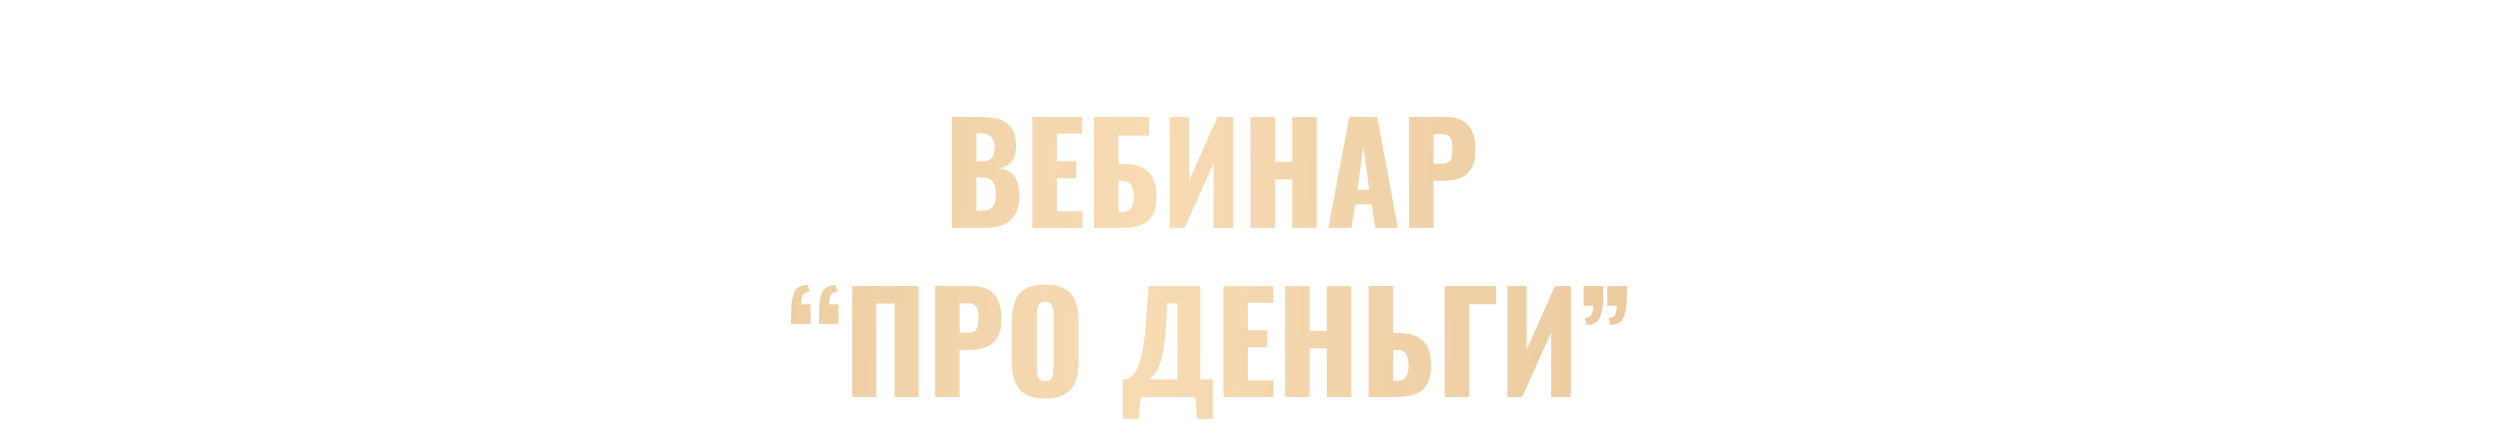 <?xml version="1.0" encoding="UTF-8"?> <svg xmlns="http://www.w3.org/2000/svg" width="3105" height="525" viewBox="0 0 3105 525" fill="none"><g clip-path="url(#clip0_3552_199)"><g filter="url(#filter0_dddi_3552_199)"><path d="M1230.25 235V97.3H1266.12C1272.02 97.3 1277.57 97.753 1282.78 98.66C1288.11 99.567 1292.81 101.323 1296.89 103.93C1300.97 106.423 1304.15 110.05 1306.41 114.81C1308.79 119.457 1309.98 125.633 1309.98 133.34C1309.98 138.893 1309.13 143.597 1307.43 147.45C1305.85 151.19 1303.52 154.193 1300.46 156.46C1297.52 158.727 1293.95 160.257 1289.75 161.05C1295.08 161.73 1299.56 163.487 1303.18 166.32C1306.81 169.04 1309.53 172.723 1311.34 177.37C1313.27 182.017 1314.23 187.627 1314.23 194.2C1314.23 201.34 1313.27 207.517 1311.34 212.73C1309.53 217.83 1306.87 222.023 1303.35 225.31C1299.84 228.597 1295.48 231.033 1290.26 232.62C1285.16 234.207 1279.27 235 1272.58 235H1230.25ZM1260.68 213.75H1267.14C1273.83 213.75 1278.42 212.05 1280.91 208.65C1283.52 205.25 1284.82 200.263 1284.82 193.69C1284.82 188.477 1284.26 184.34 1283.12 181.28C1281.99 178.22 1280.12 176.01 1277.51 174.65C1274.91 173.177 1271.39 172.44 1266.97 172.44H1260.68V213.75ZM1260.68 152.38H1266.63C1271.28 152.38 1274.79 151.7 1277.17 150.34C1279.55 148.867 1281.14 146.77 1281.93 144.05C1282.84 141.33 1283.29 138.043 1283.29 134.19C1283.29 130.563 1282.61 127.56 1281.25 125.18C1280.01 122.687 1278.08 120.817 1275.47 119.57C1272.98 118.323 1269.81 117.7 1265.95 117.7H1260.68V152.38ZM1330.2 235V97.3H1392.08V118.04H1360.63V152.21H1384.6V173.29H1360.63V214.43H1392.42V235H1330.2ZM1406.74 235V97.3H1475.08V120.42H1437.17V155.44H1443.63C1452.36 155.44 1459.72 156.857 1465.73 159.69C1471.85 162.523 1476.5 166.887 1479.67 172.78C1482.84 178.56 1484.43 186.04 1484.43 195.22C1484.43 203.607 1483.3 210.407 1481.03 215.62C1478.88 220.833 1475.82 224.857 1471.85 227.69C1467.88 230.523 1463.24 232.45 1457.91 233.47C1452.7 234.49 1447.03 235 1440.91 235H1406.74ZM1437.17 215.11H1441.08C1444.93 215.11 1447.99 214.373 1450.26 212.9C1452.53 211.427 1454.11 209.16 1455.02 206.1C1455.93 203.04 1456.32 199.187 1456.21 194.54C1456.1 189.44 1455.02 185.19 1452.98 181.79C1450.94 178.277 1446.86 176.52 1440.74 176.52H1437.17V215.11ZM1500.87 235V97.3H1524.84V176.18L1560.03 97.3H1579.75V235H1555.27V154.76L1519.4 235H1500.87ZM1601.14 235V97.3H1631.57V153.06H1652.99V97.3H1683.42V235H1652.99V174.82H1631.57V235H1601.14ZM1697.76 235L1723.77 97.3H1758.45L1784.12 235H1756.07L1751.48 205.93H1731.25L1726.49 235H1697.76ZM1733.97 187.74H1748.59L1741.28 134.02L1733.97 187.74ZM1798.03 235V97.3H1844.27C1852.54 97.3 1859.34 98.887 1864.67 102.06C1869.99 105.12 1873.96 109.653 1876.57 115.66C1879.17 121.553 1880.48 128.75 1880.48 137.25C1880.48 147.903 1878.72 156.063 1875.21 161.73C1871.69 167.283 1866.93 171.137 1860.93 173.29C1854.92 175.443 1848.18 176.52 1840.7 176.52H1828.46V235H1798.03ZM1828.46 155.27H1838.66C1842.4 155.27 1845.23 154.59 1847.16 153.23C1849.08 151.87 1850.33 149.83 1850.9 147.11C1851.58 144.39 1851.92 140.933 1851.92 136.74C1851.92 133.227 1851.63 130.167 1851.07 127.56C1850.61 124.84 1849.42 122.687 1847.5 121.1C1845.57 119.513 1842.57 118.72 1838.49 118.72H1828.46V155.27ZM1030.46 354.22C1030.46 350.82 1030.46 347.533 1030.46 344.36C1030.58 341.073 1030.69 338.07 1030.8 335.35C1031.03 325.603 1032.56 318.293 1035.39 313.42C1038.23 308.433 1043.55 305.94 1051.37 305.94L1053.41 314.61C1048.99 314.723 1046.16 316.197 1044.91 319.03C1043.67 321.863 1043.04 325.49 1043.04 329.91H1054.77V354.22H1030.46ZM1065.14 354.22C1065.14 350.82 1065.14 347.533 1065.14 344.36C1065.26 341.073 1065.37 338.07 1065.48 335.35C1065.71 325.603 1067.24 318.293 1070.07 313.42C1072.91 308.433 1078.23 305.94 1086.05 305.94L1088.09 314.61C1083.67 314.723 1080.84 316.197 1079.59 319.03C1078.35 321.863 1077.72 325.49 1077.72 329.91H1089.45V354.22H1065.14ZM1106.49 445V307.3H1188.94V445H1159.02V329.06H1136.41V445H1106.49ZM1209.42 445V307.3H1255.66C1263.93 307.3 1270.73 308.887 1276.06 312.06C1281.39 315.12 1285.35 319.653 1287.96 325.66C1290.57 331.553 1291.87 338.75 1291.87 347.25C1291.87 357.903 1290.11 366.063 1286.6 371.73C1283.09 377.283 1278.33 381.137 1272.32 383.29C1266.31 385.443 1259.57 386.52 1252.09 386.52H1239.85V445H1209.42ZM1239.85 365.27H1250.05C1253.79 365.27 1256.62 364.59 1258.55 363.23C1260.48 361.87 1261.72 359.83 1262.29 357.11C1262.97 354.39 1263.31 350.933 1263.31 346.74C1263.31 343.227 1263.03 340.167 1262.46 337.56C1262.01 334.84 1260.82 332.687 1258.89 331.1C1256.96 329.513 1253.96 328.72 1249.88 328.72H1239.85V365.27ZM1345.98 447.04C1335.66 447.04 1327.5 445.227 1321.5 441.6C1315.49 437.973 1311.18 432.76 1308.58 425.96C1305.97 419.16 1304.67 411.057 1304.67 401.65V350.48C1304.67 340.96 1305.97 332.857 1308.58 326.17C1311.18 319.483 1315.49 314.383 1321.5 310.87C1327.5 307.243 1335.66 305.43 1345.98 305.43C1356.4 305.43 1364.62 307.243 1370.63 310.87C1376.75 314.383 1381.11 319.483 1383.72 326.17C1386.32 332.857 1387.63 340.96 1387.63 350.48V401.65C1387.63 411.057 1386.32 419.16 1383.72 425.96C1381.11 432.76 1376.75 437.973 1370.63 441.6C1364.62 445.227 1356.4 447.04 1345.98 447.04ZM1345.98 425.45C1349.15 425.45 1351.47 424.657 1352.95 423.07C1354.42 421.483 1355.38 419.443 1355.84 416.95C1356.29 414.457 1356.52 411.907 1356.52 409.3V343C1356.52 340.28 1356.29 337.73 1355.84 335.35C1355.38 332.857 1354.42 330.817 1352.95 329.23C1351.47 327.643 1349.15 326.85 1345.98 326.85C1343.03 326.85 1340.82 327.643 1339.35 329.23C1337.87 330.817 1336.91 332.857 1336.46 335.35C1336 337.73 1335.78 340.28 1335.78 343V409.3C1335.78 411.907 1335.95 414.457 1336.29 416.95C1336.74 419.443 1337.65 421.483 1339.01 423.07C1340.48 424.657 1342.8 425.45 1345.98 425.45ZM1442.5 472.2V423.24H1446.41C1449.02 422.447 1451.4 421.087 1453.55 419.16C1455.82 417.12 1457.86 414.4 1459.67 411C1461.49 407.6 1463.13 403.35 1464.6 398.25C1466.08 393.15 1467.32 387.087 1468.34 380.06C1469.36 372.92 1470.21 364.703 1470.89 355.41L1474.63 307.3H1538.72V423.24H1554.19V472.2H1534.81L1532.6 445H1465.11L1461.88 472.2H1442.5ZM1475.14 423.24H1510.33V328.89H1497.58L1496.05 358.47C1495.49 368.217 1494.64 376.49 1493.5 383.29C1492.48 390.09 1491.24 395.757 1489.76 400.29C1488.4 404.71 1486.93 408.337 1485.34 411.17C1483.76 414.003 1482.06 416.327 1480.24 418.14C1478.54 419.953 1476.84 421.653 1475.14 423.24ZM1567.51 445V307.3H1629.39V328.04H1597.94V362.21H1621.91V383.29H1597.94V424.43H1629.73V445H1567.51ZM1644.06 445V307.3H1674.49V363.06H1695.91V307.3H1726.34V445H1695.91V384.82H1674.49V445H1644.06ZM1747.82 445V307.3H1778.25V365.44H1785.05C1793.66 365.44 1800.97 366.857 1806.98 369.69C1812.99 372.523 1817.58 376.887 1820.75 382.78C1823.92 388.56 1825.51 396.04 1825.51 405.22C1825.51 413.607 1824.38 420.407 1822.11 425.62C1819.96 430.833 1816.9 434.857 1812.93 437.69C1808.96 440.523 1804.32 442.45 1798.99 443.47C1793.78 444.49 1788.17 445 1782.16 445H1747.82ZM1778.25 425.11H1782.33C1786.18 425.11 1789.19 424.373 1791.34 422.9C1793.61 421.427 1795.19 419.16 1796.1 416.1C1797.12 413.04 1797.57 409.187 1797.46 404.54C1797.35 399.44 1796.27 395.19 1794.23 391.79C1792.3 388.277 1788.22 386.52 1781.99 386.52H1778.25V425.11ZM1842.28 445V307.3H1906.2V329.91H1872.71V445H1842.28ZM1920.14 445V307.3H1944.11V386.18L1979.3 307.3H1999.02V445H1974.54V364.76L1938.67 445H1920.14ZM2018.38 355.58L2016.34 346.91C2020.64 346.797 2023.42 345.323 2024.67 342.49C2026.03 339.657 2026.71 336.03 2026.71 331.61H2014.81V307.3H2039.29C2039.29 310.7 2039.23 313.987 2039.12 317.16C2039.12 320.333 2039.06 323.337 2038.95 326.17C2038.49 335.917 2036.91 343.227 2034.19 348.1C2031.47 352.973 2026.2 355.467 2018.38 355.58ZM2047.79 355.58L2045.75 346.91C2050.05 346.797 2052.83 345.323 2054.08 342.49C2055.44 339.657 2056.12 336.03 2056.12 331.61H2044.22V307.3H2068.7C2068.7 310.7 2068.64 313.987 2068.53 317.16C2068.53 320.333 2068.47 323.337 2068.36 326.17C2067.9 335.917 2066.32 343.227 2063.6 348.1C2060.88 352.973 2055.61 355.467 2047.79 355.58Z" fill="url(#paint0_linear_3552_199)"></path></g></g><defs><filter id="filter0_dddi_3552_199" x="915.465" y="72.3" width="1178.23" height="514.9" filterUnits="userSpaceOnUse" color-interpolation-filters="sRGB"><feFlood flood-opacity="0" result="BackgroundImageFix"></feFlood><feColorMatrix in="SourceAlpha" type="matrix" values="0 0 0 0 0 0 0 0 0 0 0 0 0 0 0 0 0 0 127 0" result="hardAlpha"></feColorMatrix><feOffset dx="-10" dy="10"></feOffset><feGaussianBlur stdDeviation="5"></feGaussianBlur><feComposite in2="hardAlpha" operator="out"></feComposite><feColorMatrix type="matrix" values="0 0 0 0 0 0 0 0 0 0 0 0 0 0 0 0 0 0 0.15 0"></feColorMatrix><feBlend mode="normal" in2="BackgroundImageFix" result="effect1_dropShadow_3552_199"></feBlend><feColorMatrix in="SourceAlpha" type="matrix" values="0 0 0 0 0 0 0 0 0 0 0 0 0 0 0 0 0 0 127 0" result="hardAlpha"></feColorMatrix><feOffset dx="-45" dy="45"></feOffset><feGaussianBlur stdDeviation="35"></feGaussianBlur><feComposite in2="hardAlpha" operator="out"></feComposite><feColorMatrix type="matrix" values="0 0 0 0 0 0 0 0 0 0 0 0 0 0 0 0 0 0 0.1 0"></feColorMatrix><feBlend mode="normal" in2="effect1_dropShadow_3552_199" result="effect2_dropShadow_3552_199"></feBlend><feColorMatrix in="SourceAlpha" type="matrix" values="0 0 0 0 0 0 0 0 0 0 0 0 0 0 0 0 0 0 127 0" result="hardAlpha"></feColorMatrix><feOffset dx="8" dy="-8"></feOffset><feGaussianBlur stdDeviation="5"></feGaussianBlur><feComposite in2="hardAlpha" operator="out"></feComposite><feColorMatrix type="matrix" values="0 0 0 0 1 0 0 0 0 1 0 0 0 0 1 0 0 0 0.07 0"></feColorMatrix><feBlend mode="normal" in2="effect2_dropShadow_3552_199" result="effect3_dropShadow_3552_199"></feBlend><feBlend mode="normal" in="SourceGraphic" in2="effect3_dropShadow_3552_199" result="shape"></feBlend><feColorMatrix in="SourceAlpha" type="matrix" values="0 0 0 0 0 0 0 0 0 0 0 0 0 0 0 0 0 0 127 0" result="hardAlpha"></feColorMatrix><feOffset dx="-1" dy="1"></feOffset><feGaussianBlur stdDeviation="0.5"></feGaussianBlur><feComposite in2="hardAlpha" operator="arithmetic" k2="-1" k3="1"></feComposite><feColorMatrix type="matrix" values="0 0 0 0 1 0 0 0 0 1 0 0 0 0 1 0 0 0 0.2 0"></feColorMatrix><feBlend mode="normal" in2="shape" result="effect4_innerShadow_3552_199"></feBlend></filter><linearGradient id="paint0_linear_3552_199" x1="330.928" y1="53" x2="2670.78" y2="197.602" gradientUnits="userSpaceOnUse"><stop stop-color="#E0BA8A"></stop><stop offset="0.49" stop-color="#F7DBB3"></stop><stop offset="1" stop-color="#E0BA8A"></stop></linearGradient><clipPath id="clip0_3552_199"><rect width="3105" height="525" fill="white"></rect></clipPath></defs></svg> 